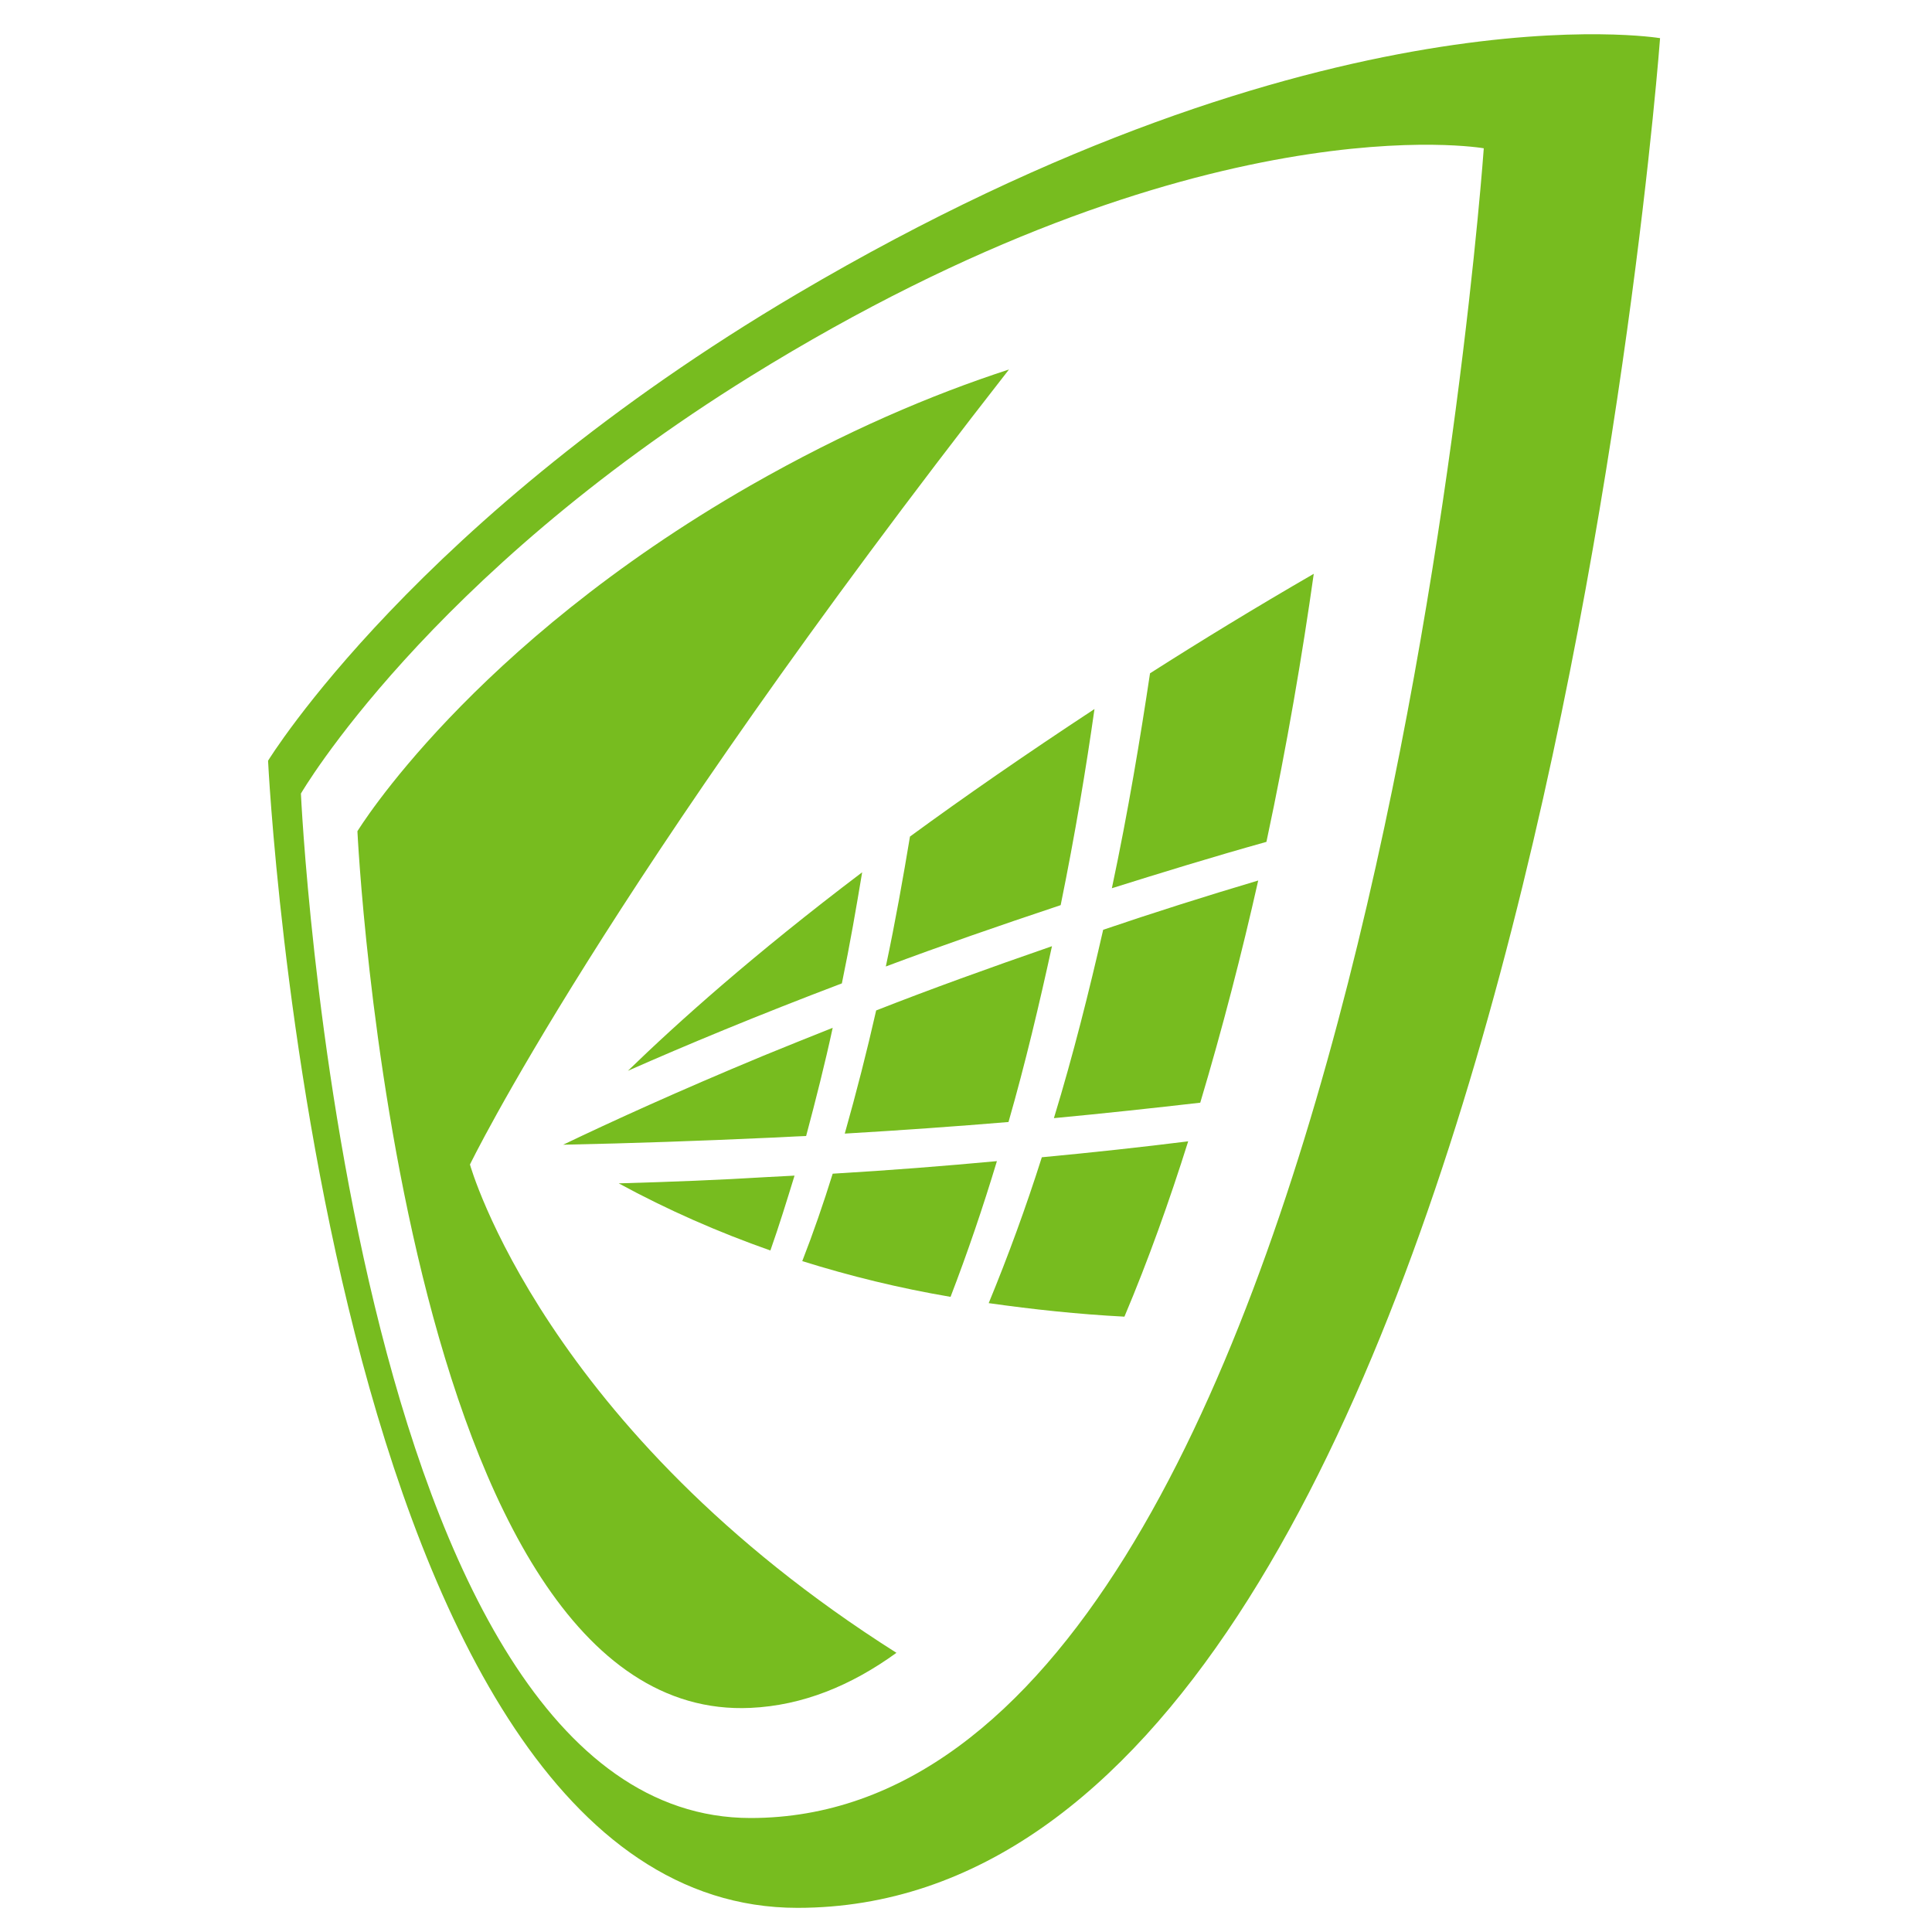 <?xml version="1.0" encoding="utf-8"?>
<!-- Generator: Adobe Illustrator 21.1.0, SVG Export Plug-In . SVG Version: 6.00 Build 0)  -->
<svg version="1.1" id="Layer_1" xmlns="http://www.w3.org/2000/svg" xmlns:xlink="http://www.w3.org/1999/xlink" x="0px" y="0px"
	 viewBox="0 0 400 400" style="enable-background:new 0 0 400 400;" xml:space="preserve">
<style type="text/css">
	.st0{fill:#77BC1F;}
</style>
<g>
	<path class="st0" d="M165.1,60.8c-79,46.6-109.6,96.7-109.6,96.7S67,395,165.1,395C315,395,343.7,7.9,343.7,7.9
		S274.5-3.7,165.1,60.8z M155.4,376.4c-83.4,0-93.1-212.1-93.1-212.1s26-44.8,93.1-86.4c93-57.6,151.8-47.2,151.8-47.2
		S282.8,376.4,155.4,376.4z"/>
	<path class="st0" d="M97.3,241.1c0,0,27.7-57.2,111.6-164.6c-16,5.2-33.9,12.8-53.5,24c-58.1,33.3-81.4,71.6-81.4,71.6
		s8.8,184.9,81.4,181.5c10.8-0.5,20.8-4.6,30.2-11.4C112.6,296,97.3,241.1,97.3,241.1"/>
	<path class="st0" d="M178.5,180.6c-22.6,17.1-38.3,31.2-48.5,41.1c12-5.3,26.9-11.5,44.3-18.1C176,195.4,177.3,187.8,178.5,180.6z
		 M166.9,235.2c2-7.5,3.9-15,5.5-22.4c-5,2-9.8,3.9-14.4,5.8c-17.6,7.3-31.6,13.7-41.4,18.4c14.6-0.3,28.5-0.8,41.7-1.4
		C161.2,235.5,164,235.3,166.9,235.2z M204.1,270.2L204.1,270.2L204.1,270.2L204.1,270.2z M218.2,231.5c10.6-1,20.7-2.1,30.3-3.2
		c4.6-15.4,8.6-30.9,12-46c-11.1,3.3-21.8,6.7-32.1,10.2C225.5,205.2,222.2,218.4,218.2,231.5z M128.1,245
		c10.1,5.5,20.6,10.1,31.4,13.9c1.8-5.1,3.4-10.3,5-15.5c-1.9,0.1-3.7,0.2-5.7,0.3C149,244.3,138.8,244.7,128.1,245z M204.7,269.8
		c9.2,1.3,18.5,2.3,28.1,2.8c4.9-11.6,9.3-23.9,13.2-36.3c-9.6,1.2-19.7,2.3-30.3,3.3C212.4,250,208.7,260.1,204.7,269.8z
		 M172.4,243c-1.9,6.1-4,12.2-6.3,18.1c9.9,3.1,20.1,5.6,30.7,7.4c3.5-9.1,6.7-18.5,9.6-28.1C195.6,241.4,184.3,242.3,172.4,243z
		 M238.1,139.4c-2,13.3-4.5,28.5-7.9,44.5c10.2-3.2,20.9-6.5,32-9.6c4.3-20.1,7.5-39.2,9.8-55.5
		C259.9,125.8,248.6,132.7,238.1,139.4z M226.6,146.8c-14.3,9.4-27,18.2-38.2,26.4c-1.4,8.4-3,17.5-5,26.9
		c11.2-4.2,23.3-8.4,36.2-12.7C222.6,172.7,224.9,158.8,226.6,146.8z M208.8,232.3c3.5-12.2,6.4-24.5,9-36.4
		c-13,4.5-25.2,8.9-36.4,13.3c-1.9,8.4-4.1,17-6.5,25.5C186.8,234,198,233.2,208.8,232.3z"/>
</g>
</svg>
